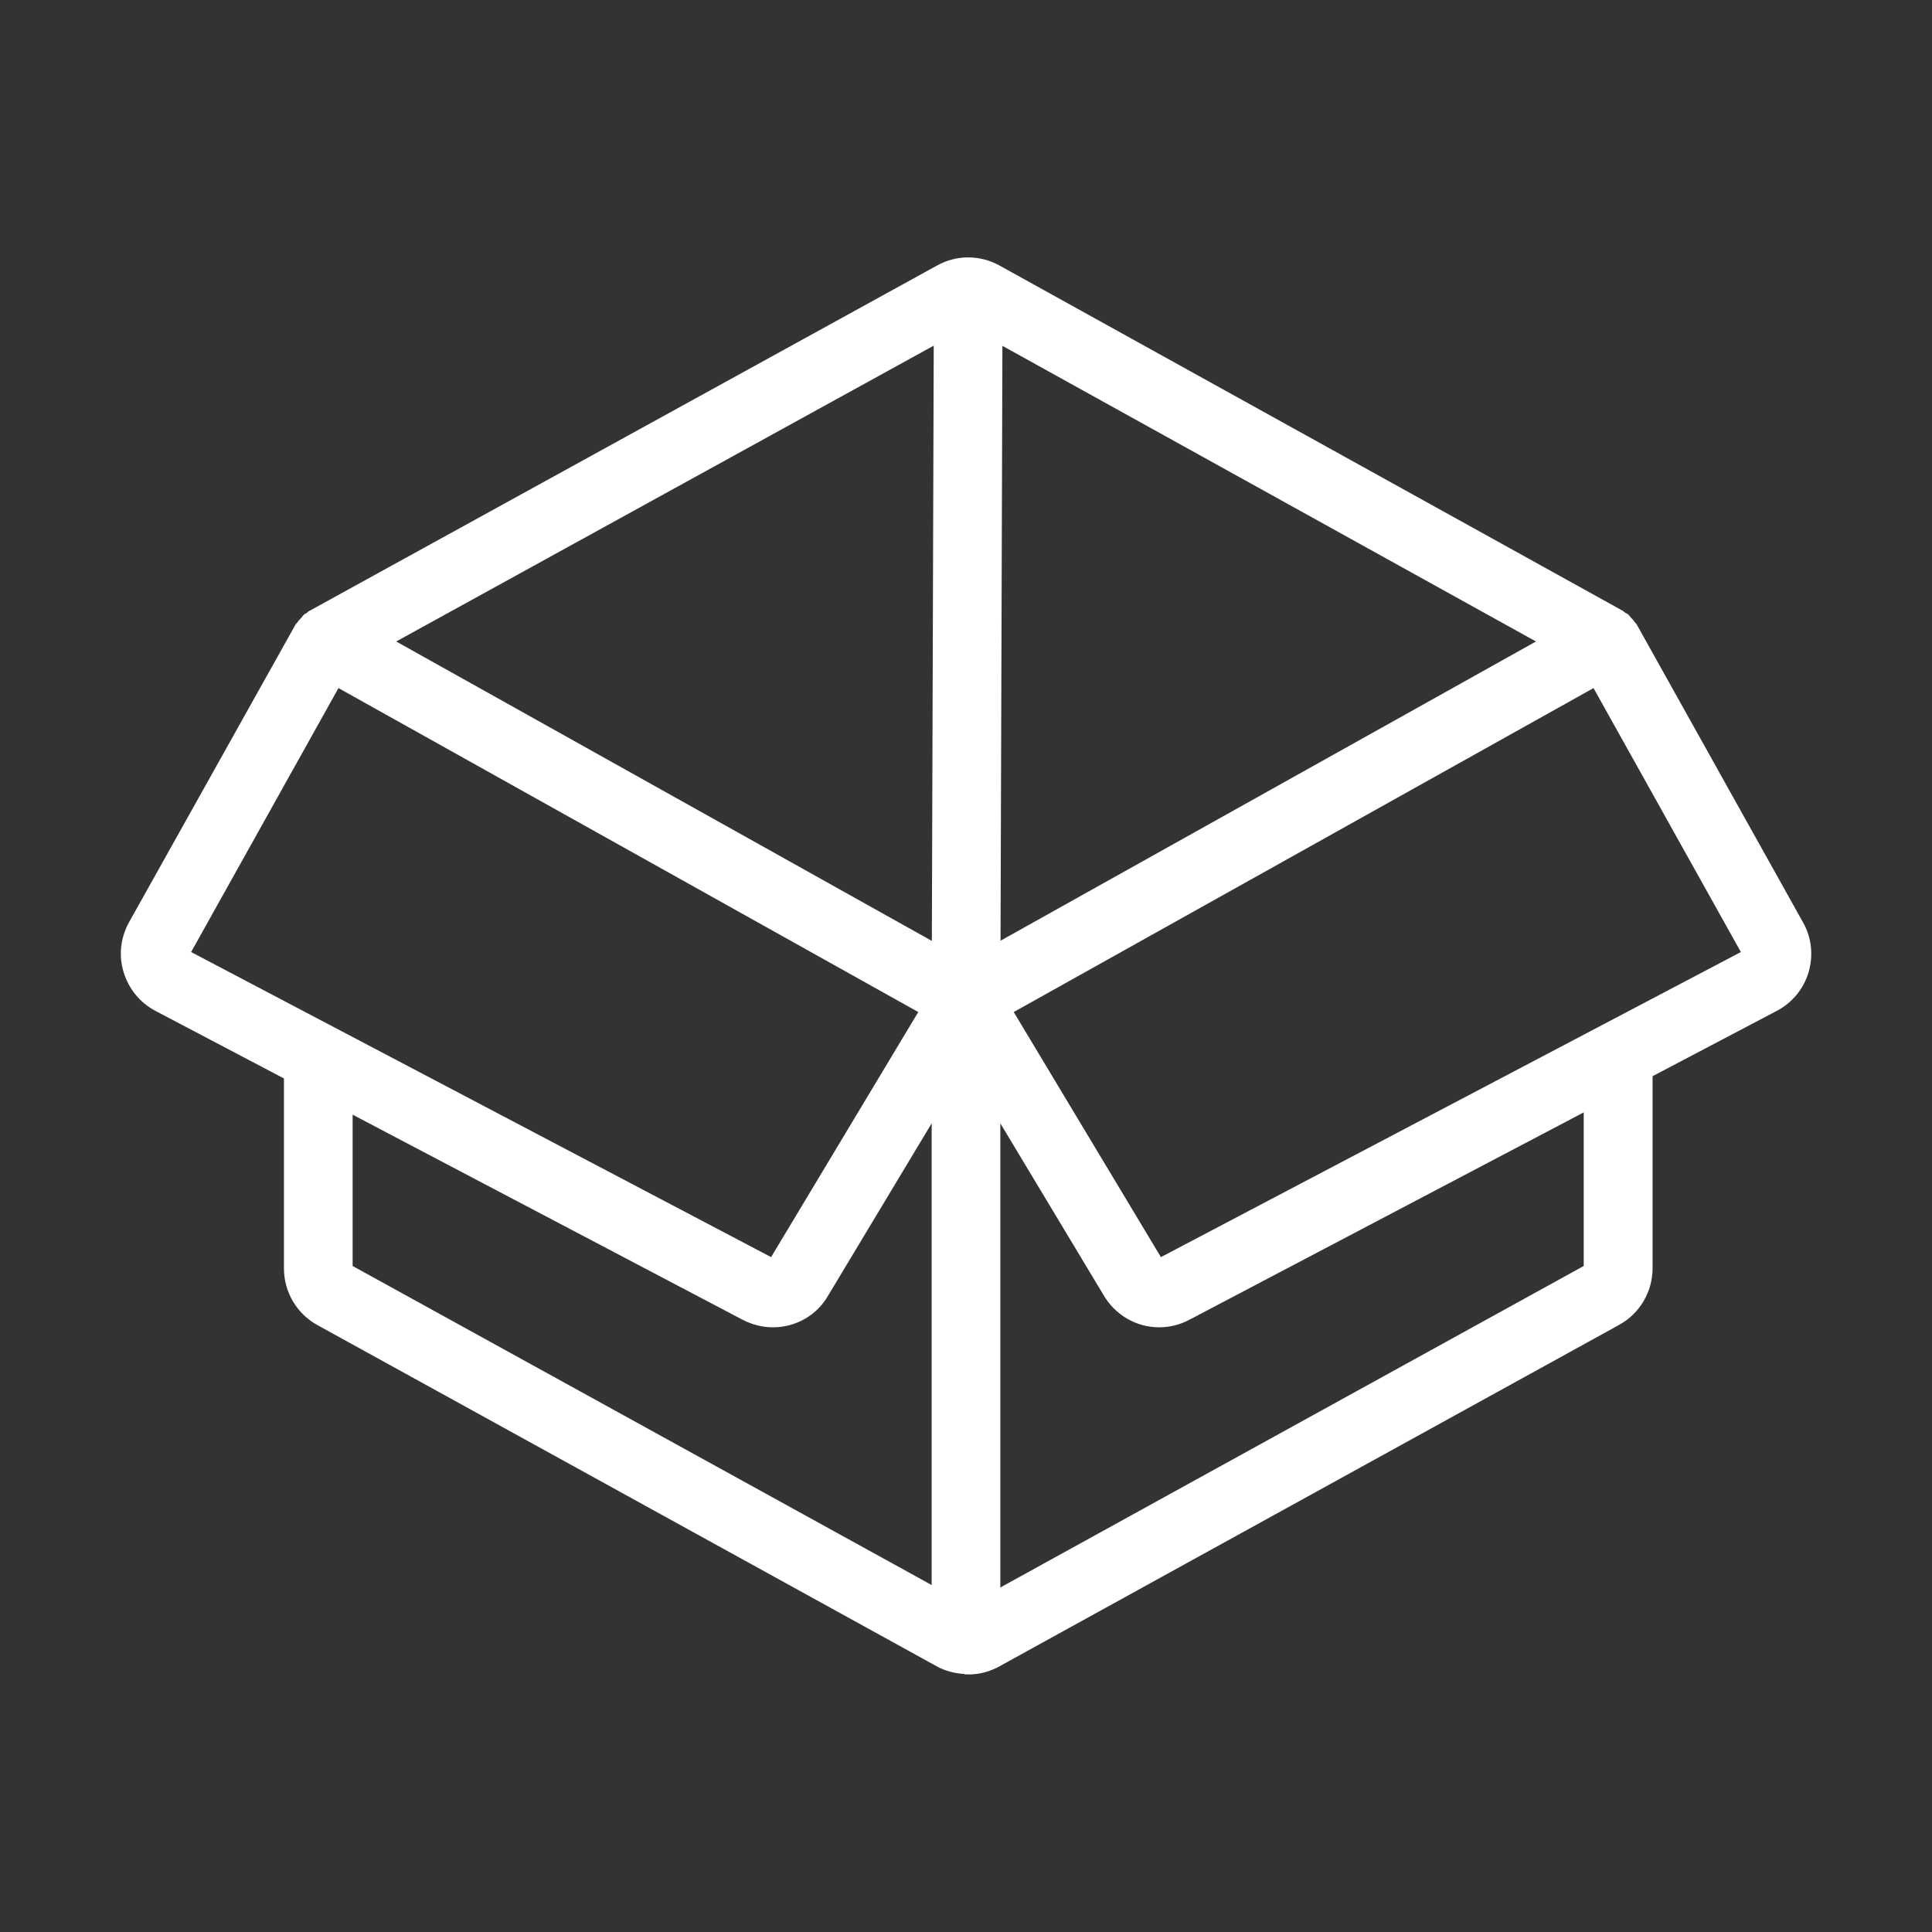 <?xml version="1.0" encoding="utf-8"?>
<!-- Generator: Adobe Illustrator 22.0.0, SVG Export Plug-In . SVG Version: 6.00 Build 0)  -->
<svg version="1.1" id="图层_1" xmlns="http://www.w3.org/2000/svg" xmlns:xlink="http://www.w3.org/1999/xlink" x="0px" y="0px"
	 viewBox="0 0 1024 1024" style="enable-background:new 0 0 1024 1024;" xml:space="preserve">
<rect x="0" y="0" width="1024" height="1024" fill="#333333" stroke="none"/>
<style type="text/css">
	.st0{fill:white;}
</style>
<path class="st0" d="M955.6,488.8L867.5,331c-0.2-0.4-0.6-0.7-0.9-1.1c-0.7-1-1.4-1.8-2.3-2.7c-0.5-0.5-0.9-1.2-1.5-1.7
	c-0.4-0.3-1-0.5-1.4-0.7c-0.4-0.3-0.6-0.6-1-0.9L529.7,140.7c-10.4-5.7-22.7-5.7-33,0L163.6,324c-0.4,0.2-0.6,0.6-1,0.9
	c-0.5,0.3-1,0.4-1.4,0.8c-0.6,0.4-0.9,1.1-1.4,1.6c-0.9,0.9-1.6,1.7-2.3,2.7c-0.3,0.4-0.7,0.7-0.9,1.1L68.4,488.8
	c-4.5,8.1-5.6,17.5-2.9,26.4c2.7,8.9,8.6,16.2,16.9,20.6l68.1,35.8v100.7c0,12.5,6.8,24,17.7,30l328.5,181c4.4,2.4,9.1,3.5,13.8,3.9
	c0.5,0,1,0.3,1.5,0.3c0.1,0,0.2-0.1,0.4-0.1c0.3,0,0.5,0.1,0.8,0.1c5.7,0,11.3-1.4,16.5-4.3l328.5-181c10.9-6,17.7-17.5,17.7-30
	V570.4l65.8-34.6c8.2-4.3,14.2-11.6,16.9-20.5C961.2,506.3,960.2,496.9,955.6,488.8z M530.3,498.6l1-315.3L814.1,340L530.3,498.6z
	 M493.9,498.7L210,340l284.9-156.8L493.9,498.7z M179.4,364.7l307.3,171.7l-78,129.9L101.3,504.6L179.4,364.7z M186.9,590.8
	l206.7,108.7c5.2,2.7,10.7,4,16.1,4c11.9,0,23.3-6.2,29.4-17.1l54.7-91v244.7L186.9,671V590.8z M839.4,671L530.2,841.4v-246
	l54.4,90.5c6.3,11.2,17.8,17.6,29.8,17.6c5.4,0,10.9-1.3,16-4h0l209-109.9V671z M615.3,666.3l-78-129.9l307.3-171.7l78.1,139.9
	L615.3,666.3z"/>
<style type="text/css">polygon,path{fill:white;}</style></svg>
